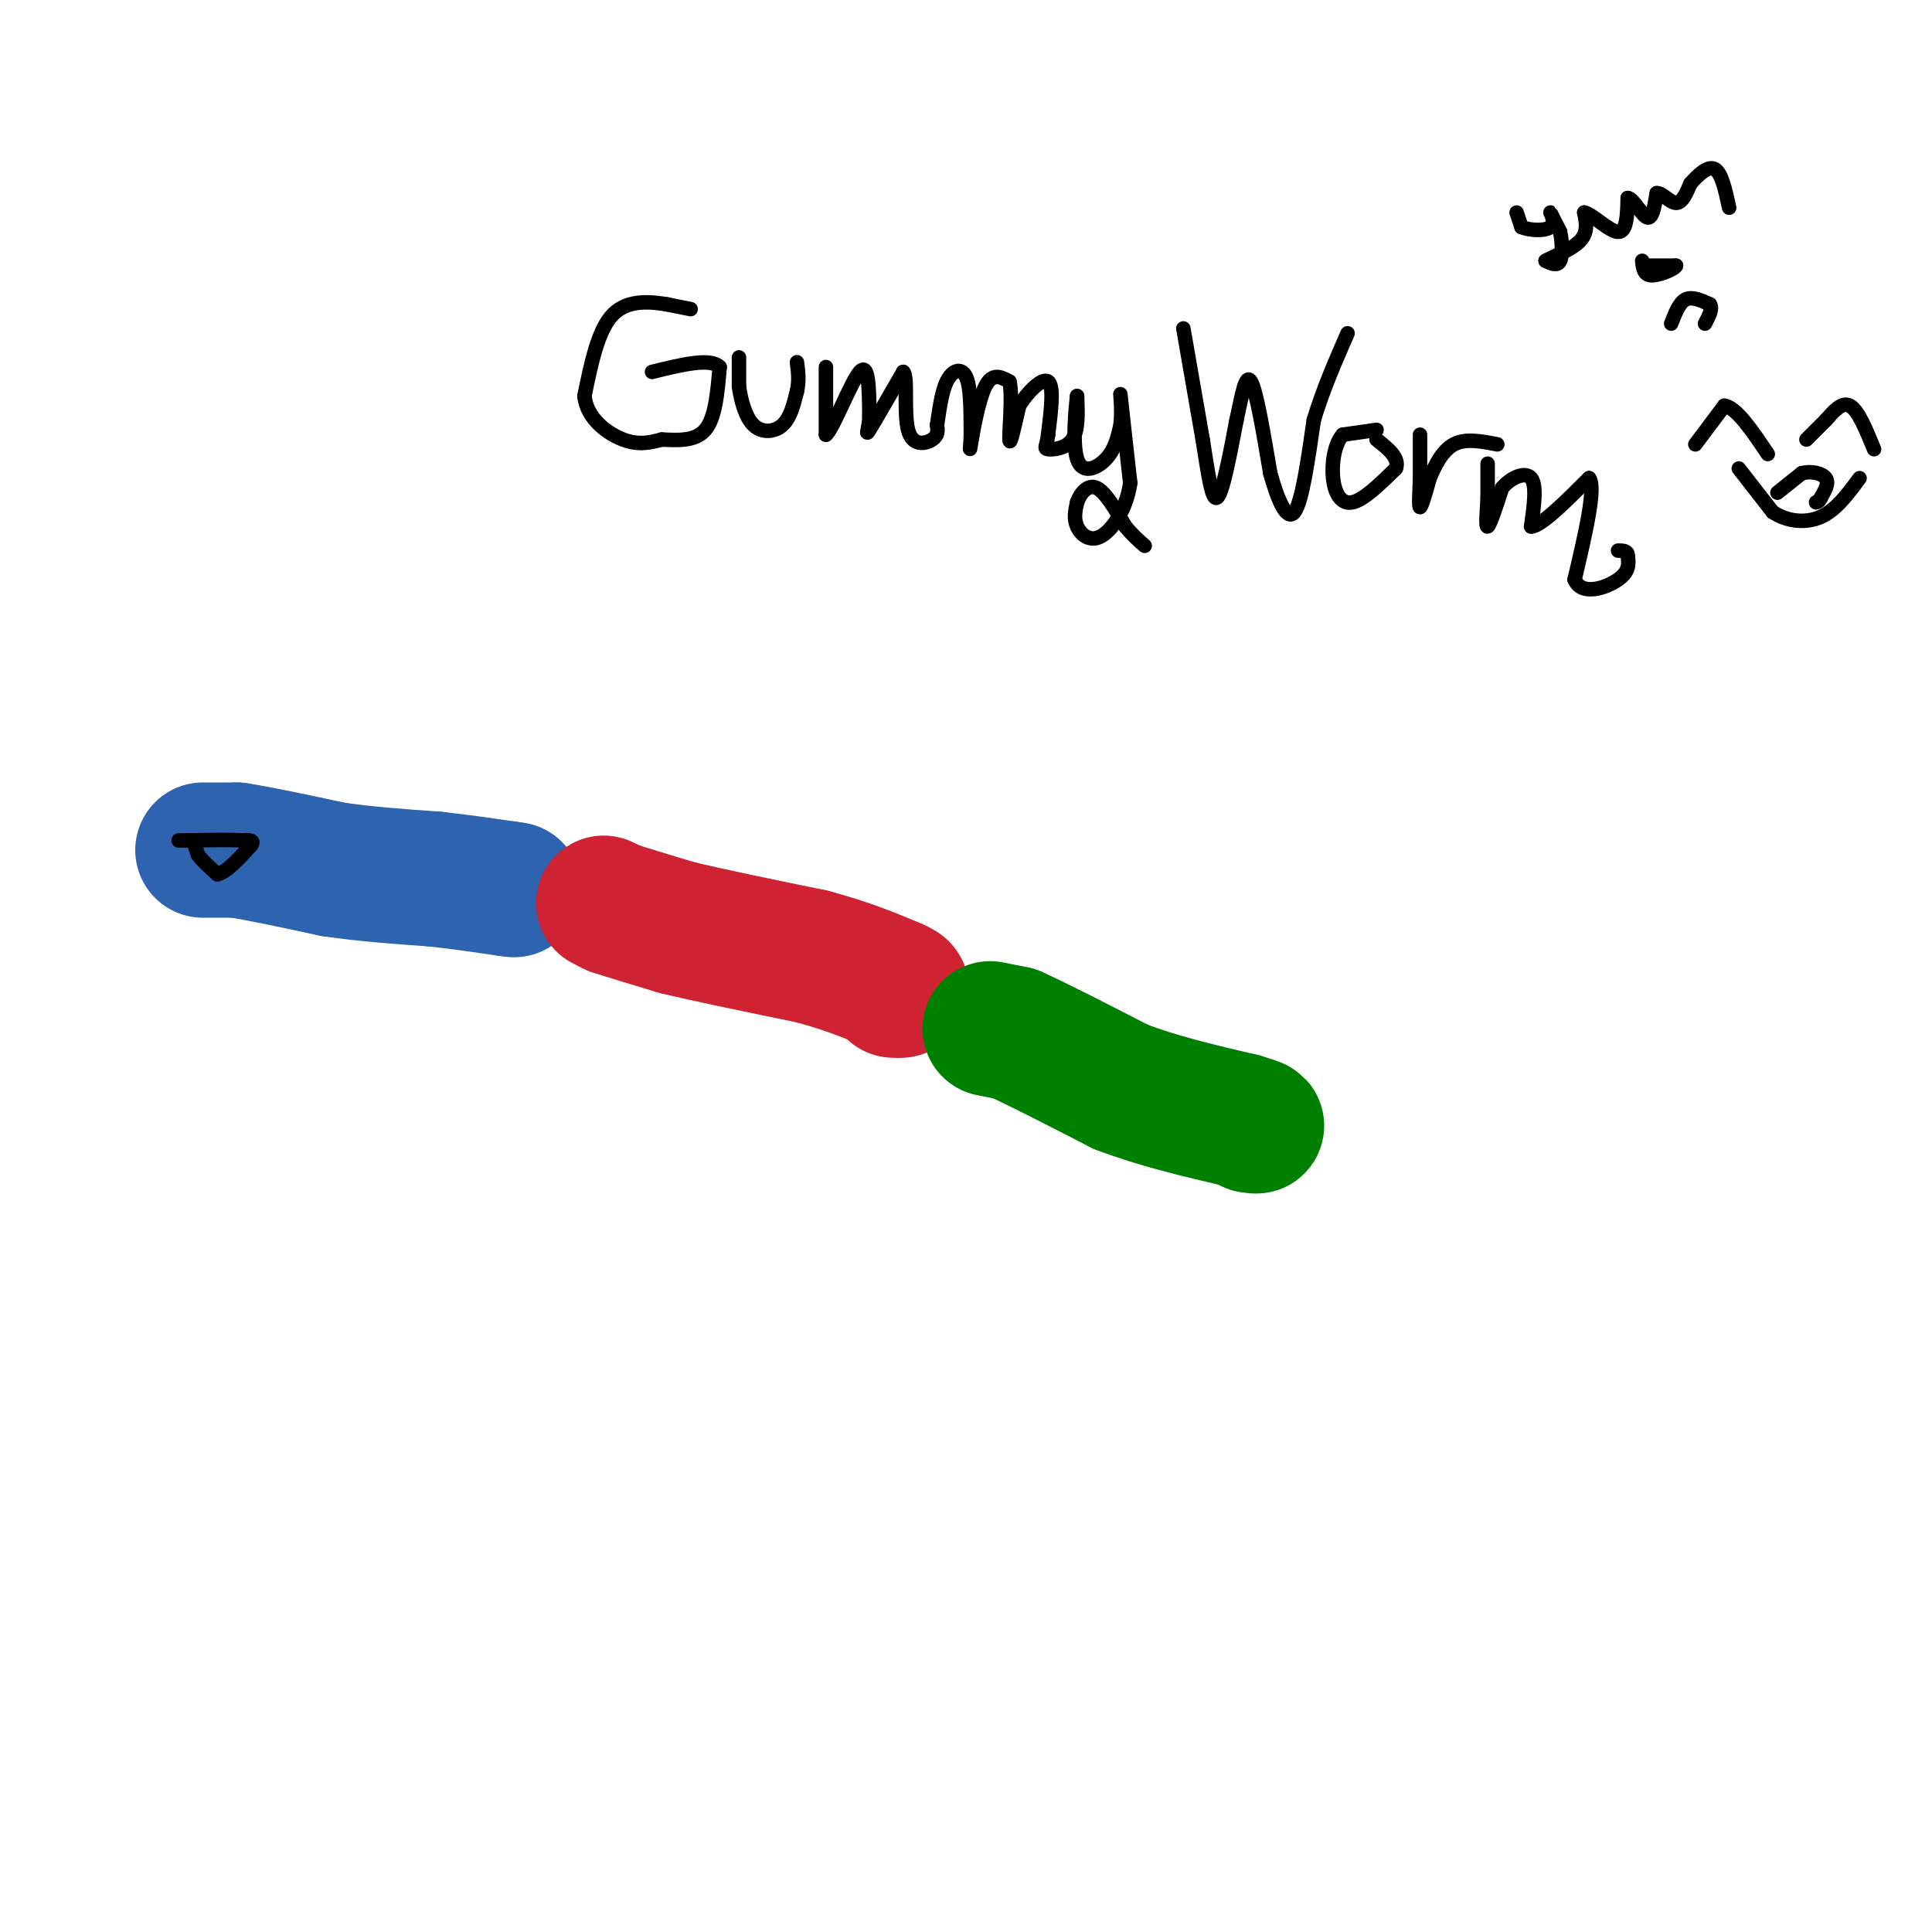 <svg viewBox='0 0 400 400' version='1.1' xmlns='http://www.w3.org/2000/svg' xmlns:xlink='http://www.w3.org/1999/xlink'><g fill='none' stroke='#2d63af' stroke-width='28' stroke-linecap='round' stroke-linejoin='round'><path d='M42,176c0.000,0.000 7.000,0.000 7,0'/><path d='M49,176c4.500,0.667 12.250,2.333 20,4'/><path d='M69,180c6.833,1.000 13.917,1.500 21,2'/><path d='M90,182c6.000,0.667 10.500,1.333 15,2'/><path d='M105,184c2.500,0.333 1.250,0.167 0,0'/></g>
<g fill='none' stroke='#cf2233' stroke-width='28' stroke-linecap='round' stroke-linejoin='round'><path d='M125,187c0.000,0.000 2.000,1.000 2,1'/><path d='M127,188c2.500,0.833 7.750,2.417 13,4'/><path d='M140,192c6.833,1.667 17.417,3.833 28,6'/><path d='M168,198c7.500,2.000 12.250,4.000 17,6'/><path d='M185,204c2.833,1.167 1.417,1.083 0,1'/></g>
<g fill='none' stroke='#008000' stroke-width='28' stroke-linecap='round' stroke-linejoin='round'><path d='M205,213c0.000,0.000 5.000,1.000 5,1'/><path d='M210,214c4.500,2.000 13.250,6.500 22,11'/><path d='M232,225c7.833,3.000 16.417,5.000 25,7'/><path d='M257,232c4.500,1.333 3.250,1.167 2,1'/></g>
<g fill='none' stroke='#000000' stroke-width='3' stroke-linecap='round' stroke-linejoin='round'><path d='M40,174c0.000,0.000 1.000,3.000 1,3'/><path d='M41,177c0.833,1.167 2.417,2.583 4,4'/><path d='M45,181c1.833,-0.333 4.417,-3.167 7,-6'/><path d='M52,175c0.833,-1.167 -0.583,-1.083 -2,-1'/><path d='M50,174c-2.167,-0.167 -6.583,-0.083 -11,0'/><path d='M39,174c-2.167,0.000 -2.083,0.000 -2,0'/><path d='M143,64c0.000,0.000 -5.000,-1.000 -5,-1'/><path d='M138,63c-2.956,-0.467 -7.844,-1.133 -11,2c-3.156,3.133 -4.578,10.067 -6,17'/><path d='M121,82c0.489,4.644 4.711,7.756 8,9c3.289,1.244 5.644,0.622 8,0'/><path d='M137,91c3.111,0.133 6.889,0.467 9,-2c2.111,-2.467 2.556,-7.733 3,-13'/><path d='M149,76c-1.833,-2.000 -7.917,-0.500 -14,1'/><path d='M153,74c0.000,0.000 0.000,6.000 0,6'/><path d='M153,80c0.357,2.655 1.250,6.292 3,8c1.750,1.708 4.357,1.488 6,0c1.643,-1.488 2.321,-4.244 3,-7'/><path d='M165,81c0.500,-2.167 0.250,-4.083 0,-6'/><path d='M171,76c0.000,0.000 0.000,14.000 0,14'/><path d='M171,90c1.467,-1.111 5.133,-10.889 7,-13c1.867,-2.111 1.933,3.444 2,9'/><path d='M180,86c0.000,2.600 -1.000,4.600 0,3c1.000,-1.600 4.000,-6.800 7,-12'/><path d='M187,77c1.024,0.702 0.083,8.458 1,12c0.917,3.542 3.690,2.869 5,2c1.310,-0.869 1.155,-1.935 1,-3'/><path d='M194,88c0.381,-2.310 0.833,-6.583 2,-9c1.167,-2.417 3.048,-2.976 4,-1c0.952,1.976 0.976,6.488 1,11'/><path d='M201,89c0.036,3.083 -0.375,5.292 0,3c0.375,-2.292 1.536,-9.083 3,-12c1.464,-2.917 3.232,-1.958 5,-1'/><path d='M209,79c0.689,2.822 -0.089,10.378 0,12c0.089,1.622 1.044,-2.689 2,-7'/><path d='M211,84c1.644,-2.689 4.756,-5.911 6,-5c1.244,0.911 0.622,5.956 0,11'/><path d='M217,90c-0.286,2.393 -1.000,2.875 0,3c1.000,0.125 3.714,-0.107 5,-2c1.286,-1.893 1.143,-5.446 1,-9'/><path d='M223,82c-0.167,1.464 -1.083,9.625 0,13c1.083,3.375 4.167,1.964 6,0c1.833,-1.964 2.417,-4.482 3,-7'/><path d='M232,88c0.378,-3.222 -0.178,-7.778 0,-6c0.178,1.778 1.089,9.889 2,18'/><path d='M234,100c-0.750,5.333 -3.625,9.667 -6,11c-2.375,1.333 -4.250,-0.333 -5,-2c-0.750,-1.667 -0.375,-3.333 0,-5'/><path d='M223,104c0.622,-1.800 2.178,-3.800 4,-3c1.822,0.800 3.911,4.400 6,8'/><path d='M233,109c1.667,2.000 2.833,3.000 4,4'/><path d='M245,68c0.000,0.000 4.000,23.000 4,23'/><path d='M249,91c1.111,6.956 1.889,12.844 3,12c1.111,-0.844 2.556,-8.422 4,-16'/><path d='M256,87c1.111,-5.111 1.889,-9.889 3,-8c1.111,1.889 2.556,10.444 4,19'/><path d='M263,98c1.556,5.578 3.444,10.022 5,8c1.556,-2.022 2.778,-10.511 4,-19'/><path d='M272,87c1.833,-6.167 4.417,-12.083 7,-18'/><path d='M285,89c0.000,0.000 -7.000,1.000 -7,1'/><path d='M278,90c-1.667,1.810 -2.333,5.833 -2,9c0.333,3.167 1.667,5.476 4,5c2.333,-0.476 5.667,-3.738 9,-7'/><path d='M289,97c0.833,-2.167 -1.583,-4.083 -4,-6'/><path d='M294,90c0.000,0.000 0.000,9.000 0,9'/><path d='M294,99c-0.089,3.000 -0.311,6.000 0,6c0.311,0.000 1.156,-3.000 2,-6'/><path d='M296,99c1.022,-2.489 2.578,-5.711 5,-7c2.422,-1.289 5.711,-0.644 9,0'/><path d='M308,96c0.000,0.000 0.000,7.000 0,7'/><path d='M308,103c-0.133,2.778 -0.467,6.222 0,6c0.467,-0.222 1.733,-4.111 3,-8'/><path d='M311,101c1.800,-2.133 4.800,-3.467 6,-2c1.200,1.467 0.600,5.733 0,10'/><path d='M317,109c2.000,0.000 7.000,-5.000 12,-10'/><path d='M329,99c1.500,1.833 -0.750,11.417 -3,21'/><path d='M326,120c1.444,3.489 6.556,1.711 9,0c2.444,-1.711 2.222,-3.356 2,-5'/><path d='M337,115c0.000,-1.000 -1.000,-1.000 -2,-1'/><path d='M351,92c0.000,0.000 6.000,-8.000 6,-8'/><path d='M357,84c2.500,0.333 5.750,5.167 9,10'/><path d='M374,91c0.000,0.000 4.000,-4.000 4,-4'/><path d='M378,87c1.511,-1.689 3.289,-3.911 5,-3c1.711,0.911 3.356,4.956 5,9'/><path d='M360,97c0.000,0.000 7.000,9.000 7,9'/><path d='M367,106c2.956,1.978 6.844,2.422 10,1c3.156,-1.422 5.578,-4.711 8,-8'/><path d='M368,102c0.000,0.000 5.000,-4.000 5,-4'/><path d='M373,98c1.933,-0.578 4.267,-0.022 5,1c0.733,1.022 -0.133,2.511 -1,4'/><path d='M377,103c-0.333,0.833 -0.667,0.917 -1,1'/><path d='M314,44c0.000,0.000 1.000,3.000 1,3'/><path d='M315,47c1.536,0.690 4.875,0.917 6,0c1.125,-0.917 0.036,-2.976 0,-3c-0.036,-0.024 0.982,1.988 2,4'/><path d='M323,48c0.444,1.956 0.556,4.844 0,6c-0.556,1.156 -1.778,0.578 -3,0'/><path d='M320,54c1.044,-0.622 5.156,-2.178 7,-4c1.844,-1.822 1.422,-3.911 1,-6'/><path d='M328,44c1.622,0.267 5.178,3.933 7,4c1.822,0.067 1.911,-3.467 2,-7'/><path d='M337,41c1.111,0.022 2.889,3.578 4,4c1.111,0.422 1.556,-2.289 2,-5'/><path d='M343,40c1.067,-0.156 2.733,1.956 4,2c1.267,0.044 2.133,-1.978 3,-4'/><path d='M350,38c1.444,-1.644 3.556,-3.756 5,-3c1.444,0.756 2.222,4.378 3,8'/><path d='M346,67c0.833,-2.167 1.667,-4.333 3,-5c1.333,-0.667 3.167,0.167 5,1'/><path d='M354,63c0.667,0.833 -0.167,2.417 -1,4'/><path d='M341,55c0.000,0.000 6.000,0.000 6,0'/><path d='M347,55c-0.089,0.578 -3.311,2.022 -5,2c-1.689,-0.022 -1.844,-1.511 -2,-3'/></g>
</svg>